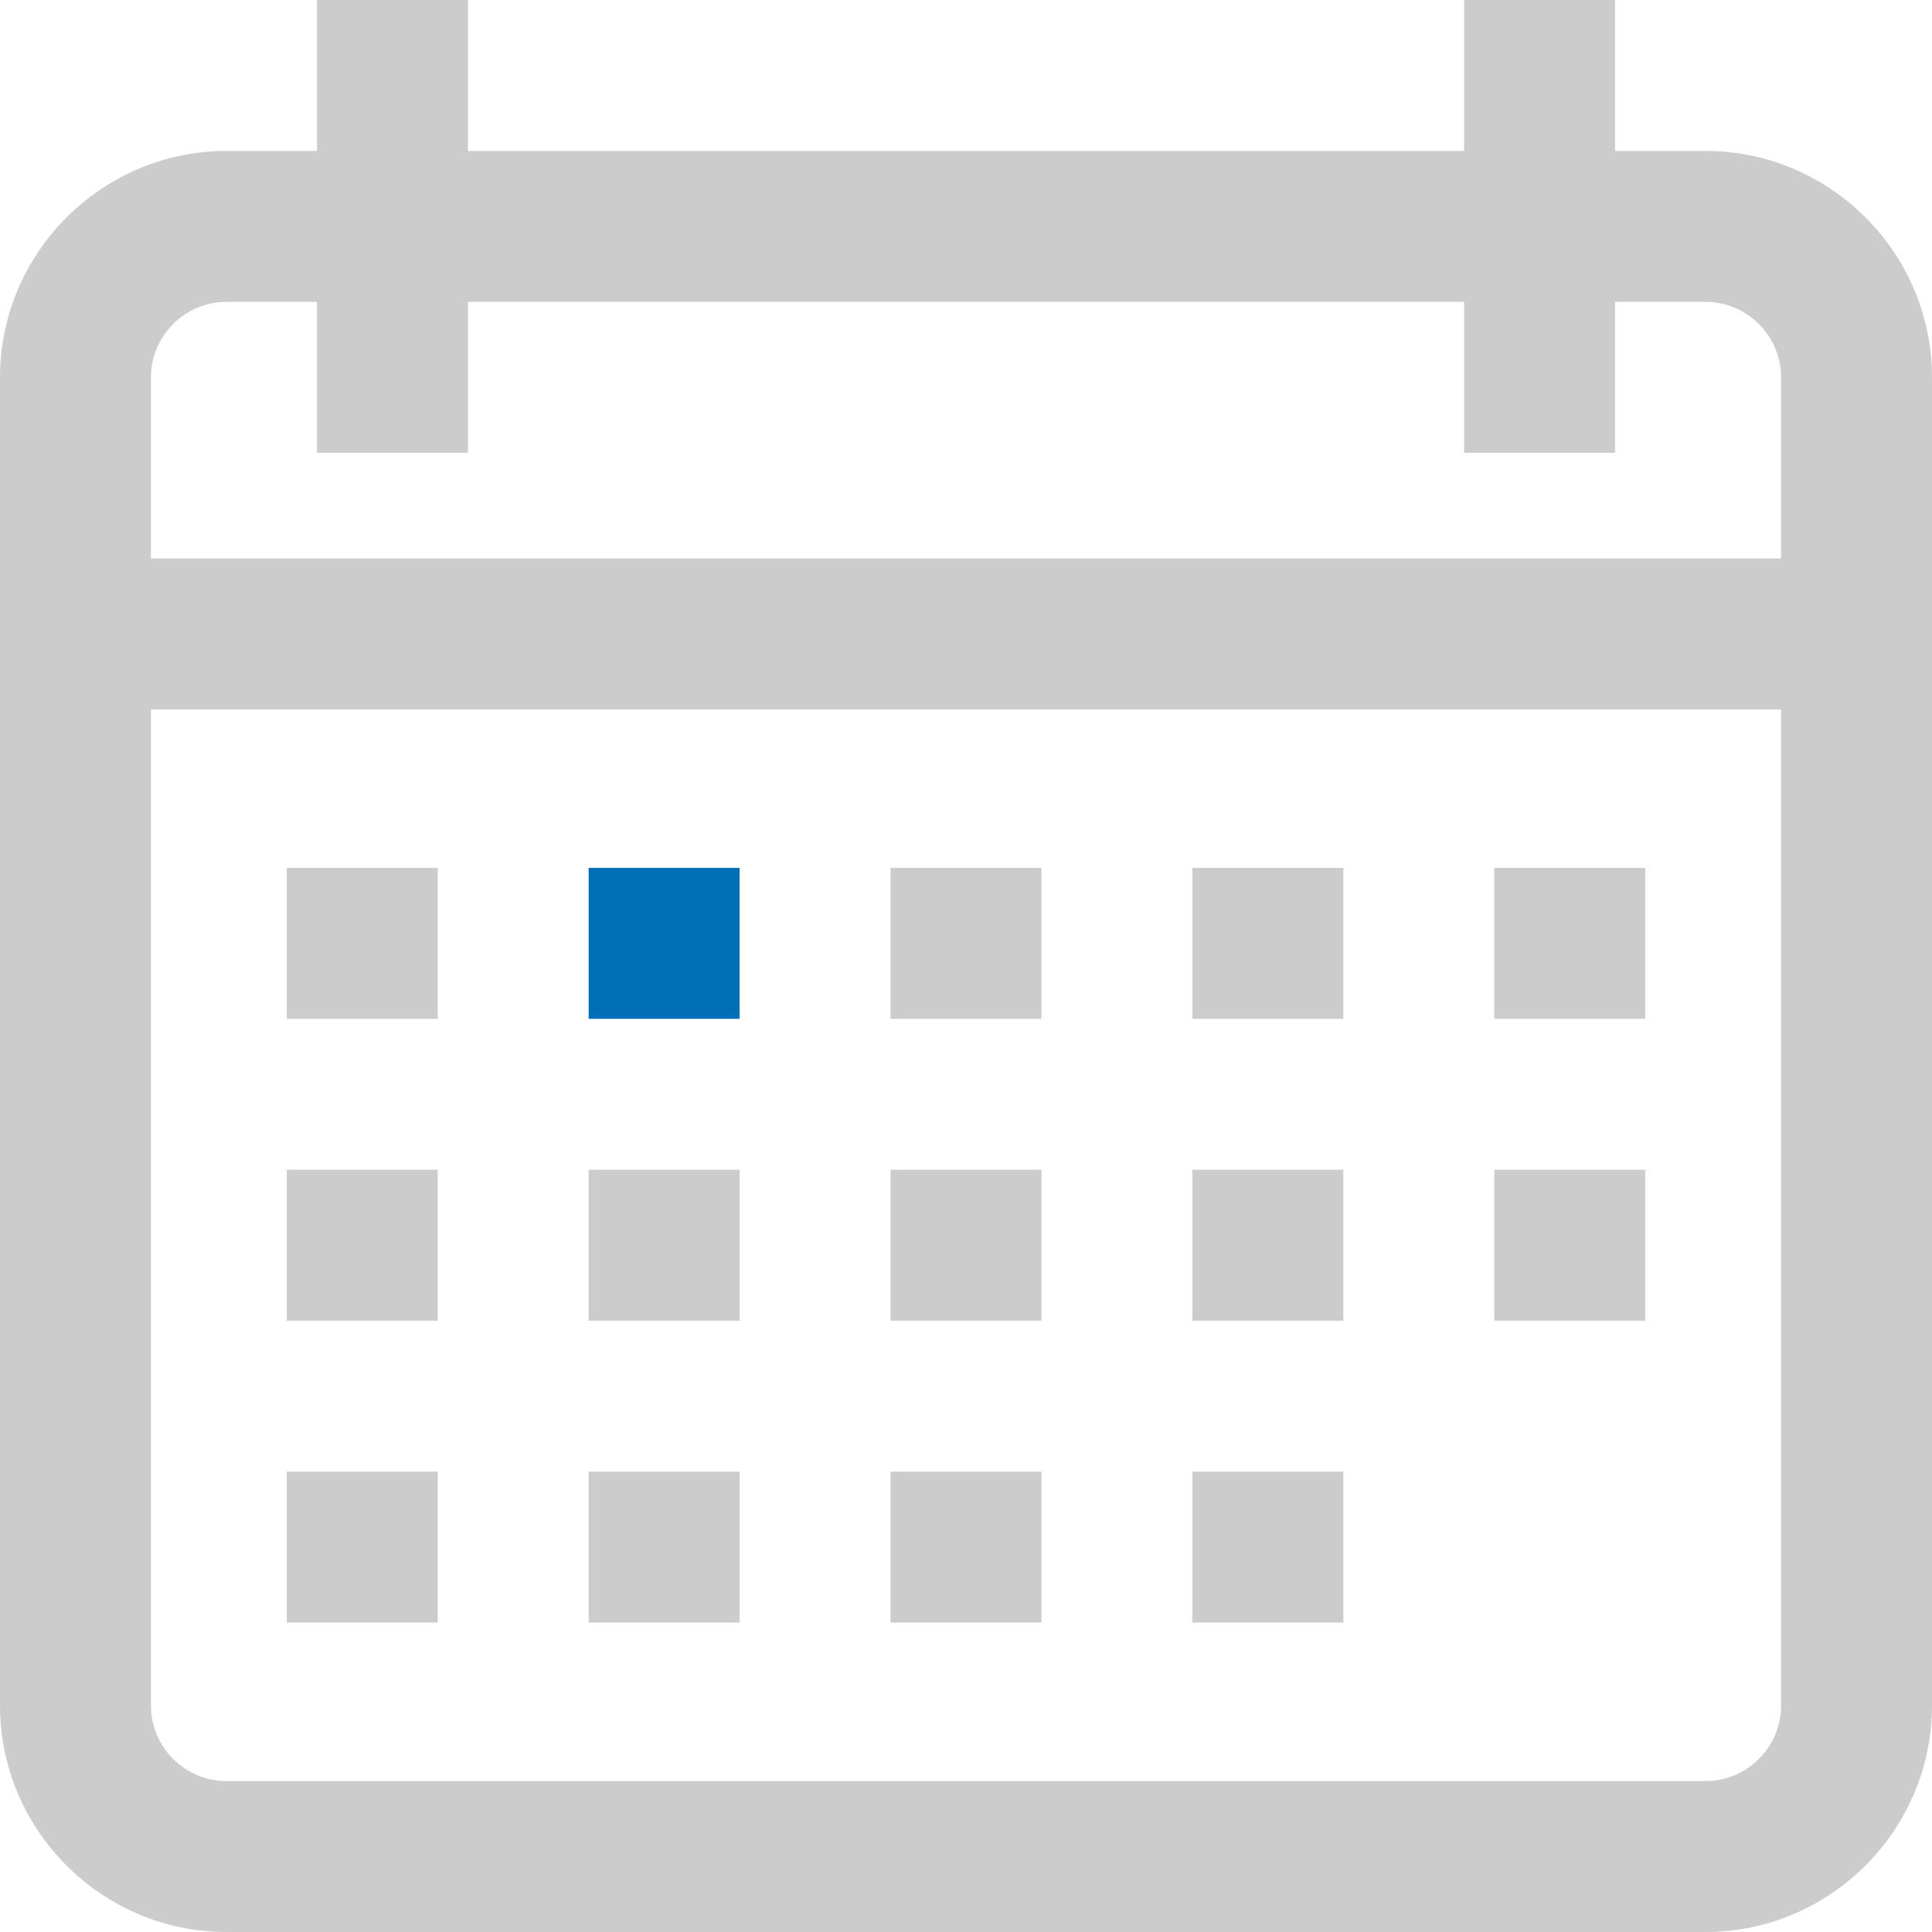 <?xml version="1.0" encoding="UTF-8"?>
<!DOCTYPE svg PUBLIC "-//W3C//DTD SVG 1.1//EN" "http://www.w3.org/Graphics/SVG/1.1/DTD/svg11.dtd">
<!-- Creator: CorelDRAW X7 -->
<svg xmlns="http://www.w3.org/2000/svg" xml:space="preserve" width="512px" height="512px" version="1.1" style="shape-rendering:geometricPrecision; text-rendering:geometricPrecision; image-rendering:optimizeQuality; fill-rule:evenodd; clip-rule:evenodd"
viewBox="0 0 512 512"
 xmlns:xlink="http://www.w3.org/1999/xlink">
 <defs>
  <style type="text/css">
   <![CDATA[
    .fil1 {fill:#006FB7}
    .fil0 {fill:#CCCCCC}
   ]]>
  </style>
 </defs>
 <g id="Warstwa_x0020_1">
  <g id="_2283569034640">
   <g>
    <g>
     <path class="fil0" d="M452 40l-24 0 0 -40 -40 0 0 40 -264 0 0 -40 -40 0 0 40 -24 0c-33,0 -60,27 -60,60l0 352c0,33 27,60 60,60l392 0c33,0 60,-27 60,-60l0 -352c0,-33 -27,-60 -60,-60zm20 412c0,11 -9,20 -20,20l-392 0c-11,0 -20,-9 -20,-20l0 -264 432 0 0 264zm0 -304l-432 0 0 -48c0,-11 9,-20 20,-20l24 0 0 40 40 0 0 -40 264 0 0 40 40 0 0 -40 24 0c11,0 20,9 20,20l0 48z"/>
    </g>
   </g>
   <g>
    <g>
     <rect class="fil0" x="76" y="230" width="40" height="40"/>
    </g>
   </g>
   <g>
    <g>
     <rect class="fil1" x="156" y="230" width="40" height="40"/>
    </g>
   </g>
   <g>
    <g>
     <rect class="fil0" x="236" y="230" width="40" height="40"/>
    </g>
   </g>
   <g>
    <g>
     <rect class="fil0" x="316" y="230" width="40" height="40"/>
    </g>
   </g>
   <g>
    <g>
     <rect class="fil0" x="396" y="230" width="40" height="40"/>
    </g>
   </g>
   <g>
    <g>
     <rect class="fil0" x="76" y="310" width="40" height="40"/>
    </g>
   </g>
   <g>
    <g>
     <rect class="fil0" x="156" y="310" width="40" height="40"/>
    </g>
   </g>
   <g>
    <g>
     <rect class="fil0" x="236" y="310" width="40" height="40"/>
    </g>
   </g>
   <g>
    <g>
     <rect class="fil0" x="316" y="310" width="40" height="40"/>
    </g>
   </g>
   <g>
    <g>
     <rect class="fil0" x="76" y="390" width="40" height="40"/>
    </g>
   </g>
   <g>
    <g>
     <rect class="fil0" x="156" y="390" width="40" height="40"/>
    </g>
   </g>
   <g>
    <g>
     <rect class="fil0" x="236" y="390" width="40" height="40"/>
    </g>
   </g>
   <g>
    <g>
     <rect class="fil0" x="316" y="390" width="40" height="40"/>
    </g>
   </g>
   <g>
    <g>
     <rect class="fil0" x="396" y="310" width="40" height="40"/>
    </g>
   </g>
  </g>
 </g>
</svg>

